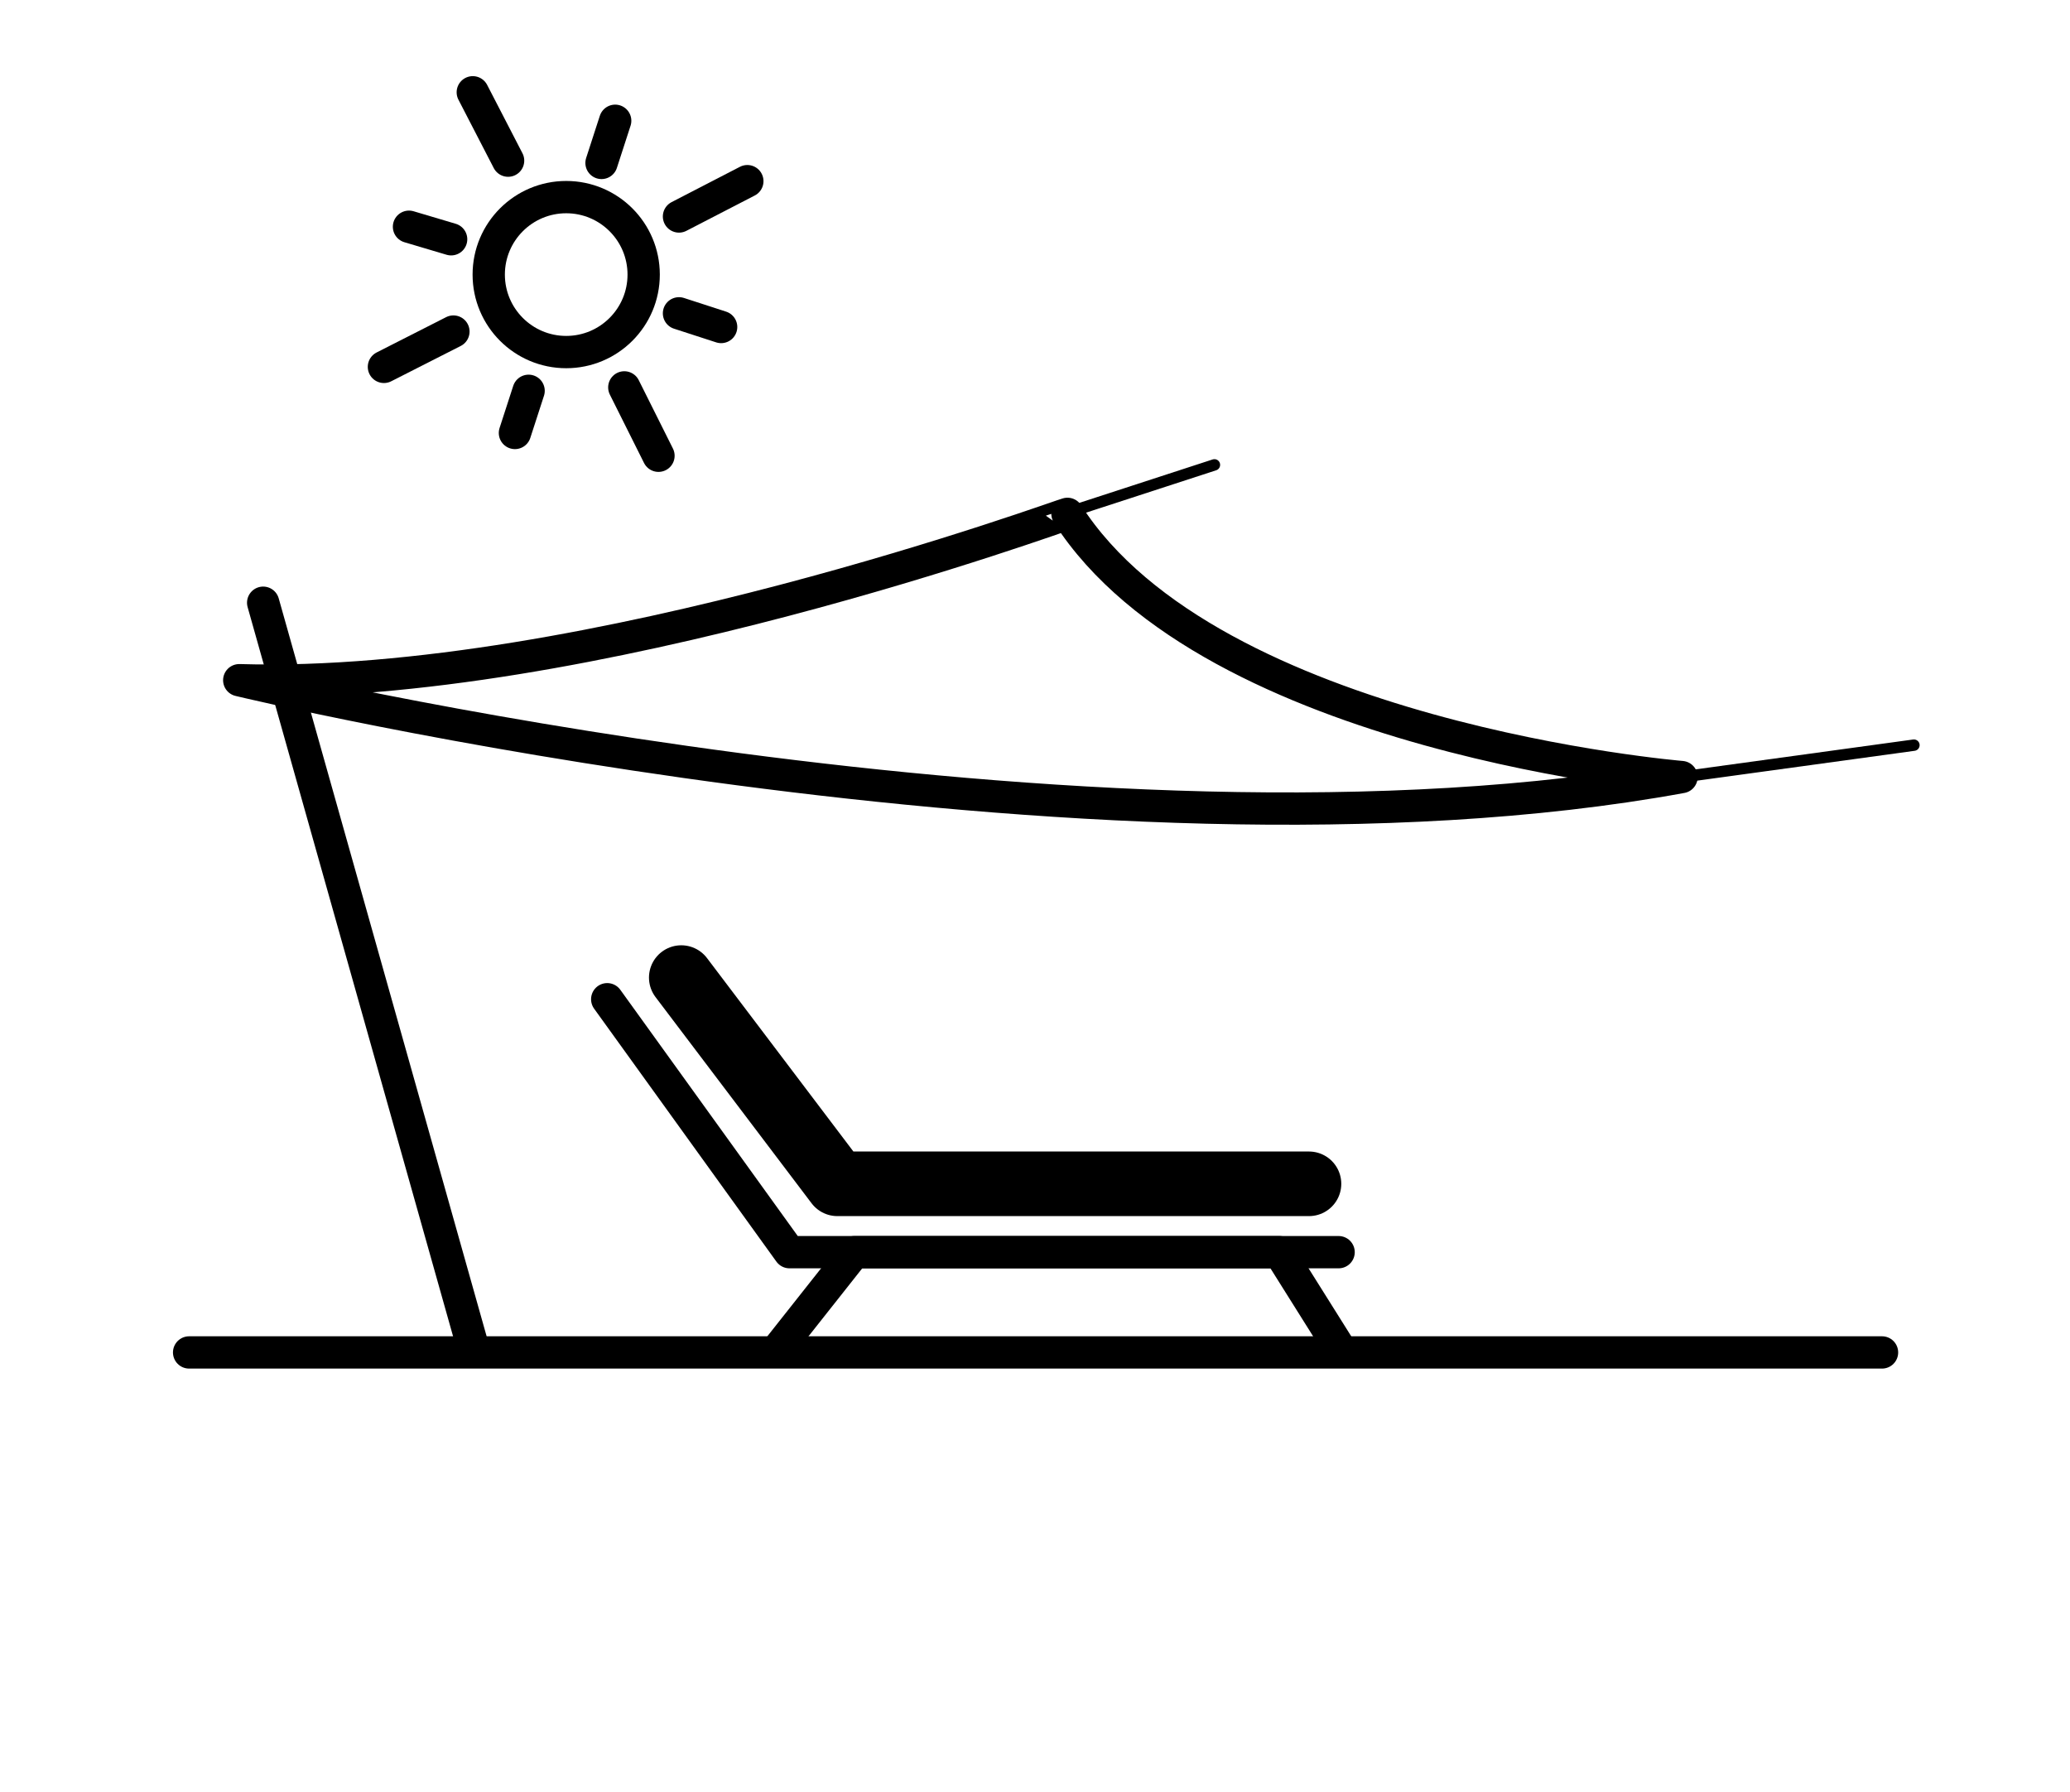 <?xml version="1.0" encoding="utf-8"?>
<!-- Generator: Adobe Illustrator 26.0.3, SVG Export Plug-In . SVG Version: 6.00 Build 0)  -->
<svg version="1.1" id="Calque_1" xmlns="http://www.w3.org/2000/svg" xmlns:xlink="http://www.w3.org/1999/xlink" x="0px" y="0px"
	 viewBox="0 0 181.7 157.3" style="enable-background:new 0 0 181.7 157.3;" xml:space="preserve">
<style type="text/css">
	.st0{fill:none;stroke:#000000;stroke-width:2.835;stroke-linecap:round;stroke-linejoin:round;stroke-miterlimit:10;}
	.st1{fill:#1E1E1C;}
	.st2{fill:#020203;}
	.st3{fill:#F8AC43;}
	.st4{fill:#008685;}
	.st5{fill:none;stroke:#1E1E1C;stroke-width:2.83;stroke-linecap:round;stroke-linejoin:round;}
	.st6{fill:none;stroke:#000000;stroke-width:1;stroke-linecap:round;stroke-linejoin:round;stroke-miterlimit:10;}
	.st7{fill:none;stroke:#000000;stroke-width:5.669;stroke-linecap:round;stroke-linejoin:round;stroke-miterlimit:10;}
</style>
<g>
	<line class="st0" x1="16.6" y1="118.7" x2="165.2" y2="118.7"/>
</g>
<polyline class="st0" points="117.7,118.5 112.3,109.9 75,109.9 68.2,118.5 "/>
<path class="st0" d="M21,59.7c0,0,74.7,18,126.6,8.5c0,0-41.3-3.4-53.9-23.1C93.7,45,51.6,60.6,21,59.7z"/>
<line class="st6" x1="93.7" y1="45" x2="106.6" y2="40.8"/>
<line class="st6" x1="147.6" y1="68.2" x2="168" y2="65.4"/>
<polyline class="st0" points="53.3,87.7 69.3,109.9 117.5,109.9 "/>
<polyline class="st7" points="59.8,85.8 73.5,103.9 114.9,103.9 "/>
<circle class="st0" cx="49.7" cy="24.1" r="6.8"/>
<line class="st0" x1="44.6" y1="14.1" x2="41.5" y2="8.1"/>
<line class="st0" x1="57.8" y1="40" x2="54.8" y2="34"/>
<line class="st0" x1="59.6" y1="19" x2="65.6" y2="15.9"/>
<line class="st0" x1="33.7" y1="32.2" x2="39.8" y2="29.1"/>
<line class="st0" x1="52.8" y1="14.3" x2="54" y2="10.6"/>
<line class="st0" x1="45.2" y1="38" x2="46.4" y2="34.3"/>
<line class="st0" x1="59.6" y1="27.5" x2="63.3" y2="28.7"/>
<line class="st0" x1="35.9" y1="19.9" x2="39.6" y2="21"/>
<line class="st0" x1="23.1" y1="52.9" x2="41.5" y2="118.2"/>
</svg>

